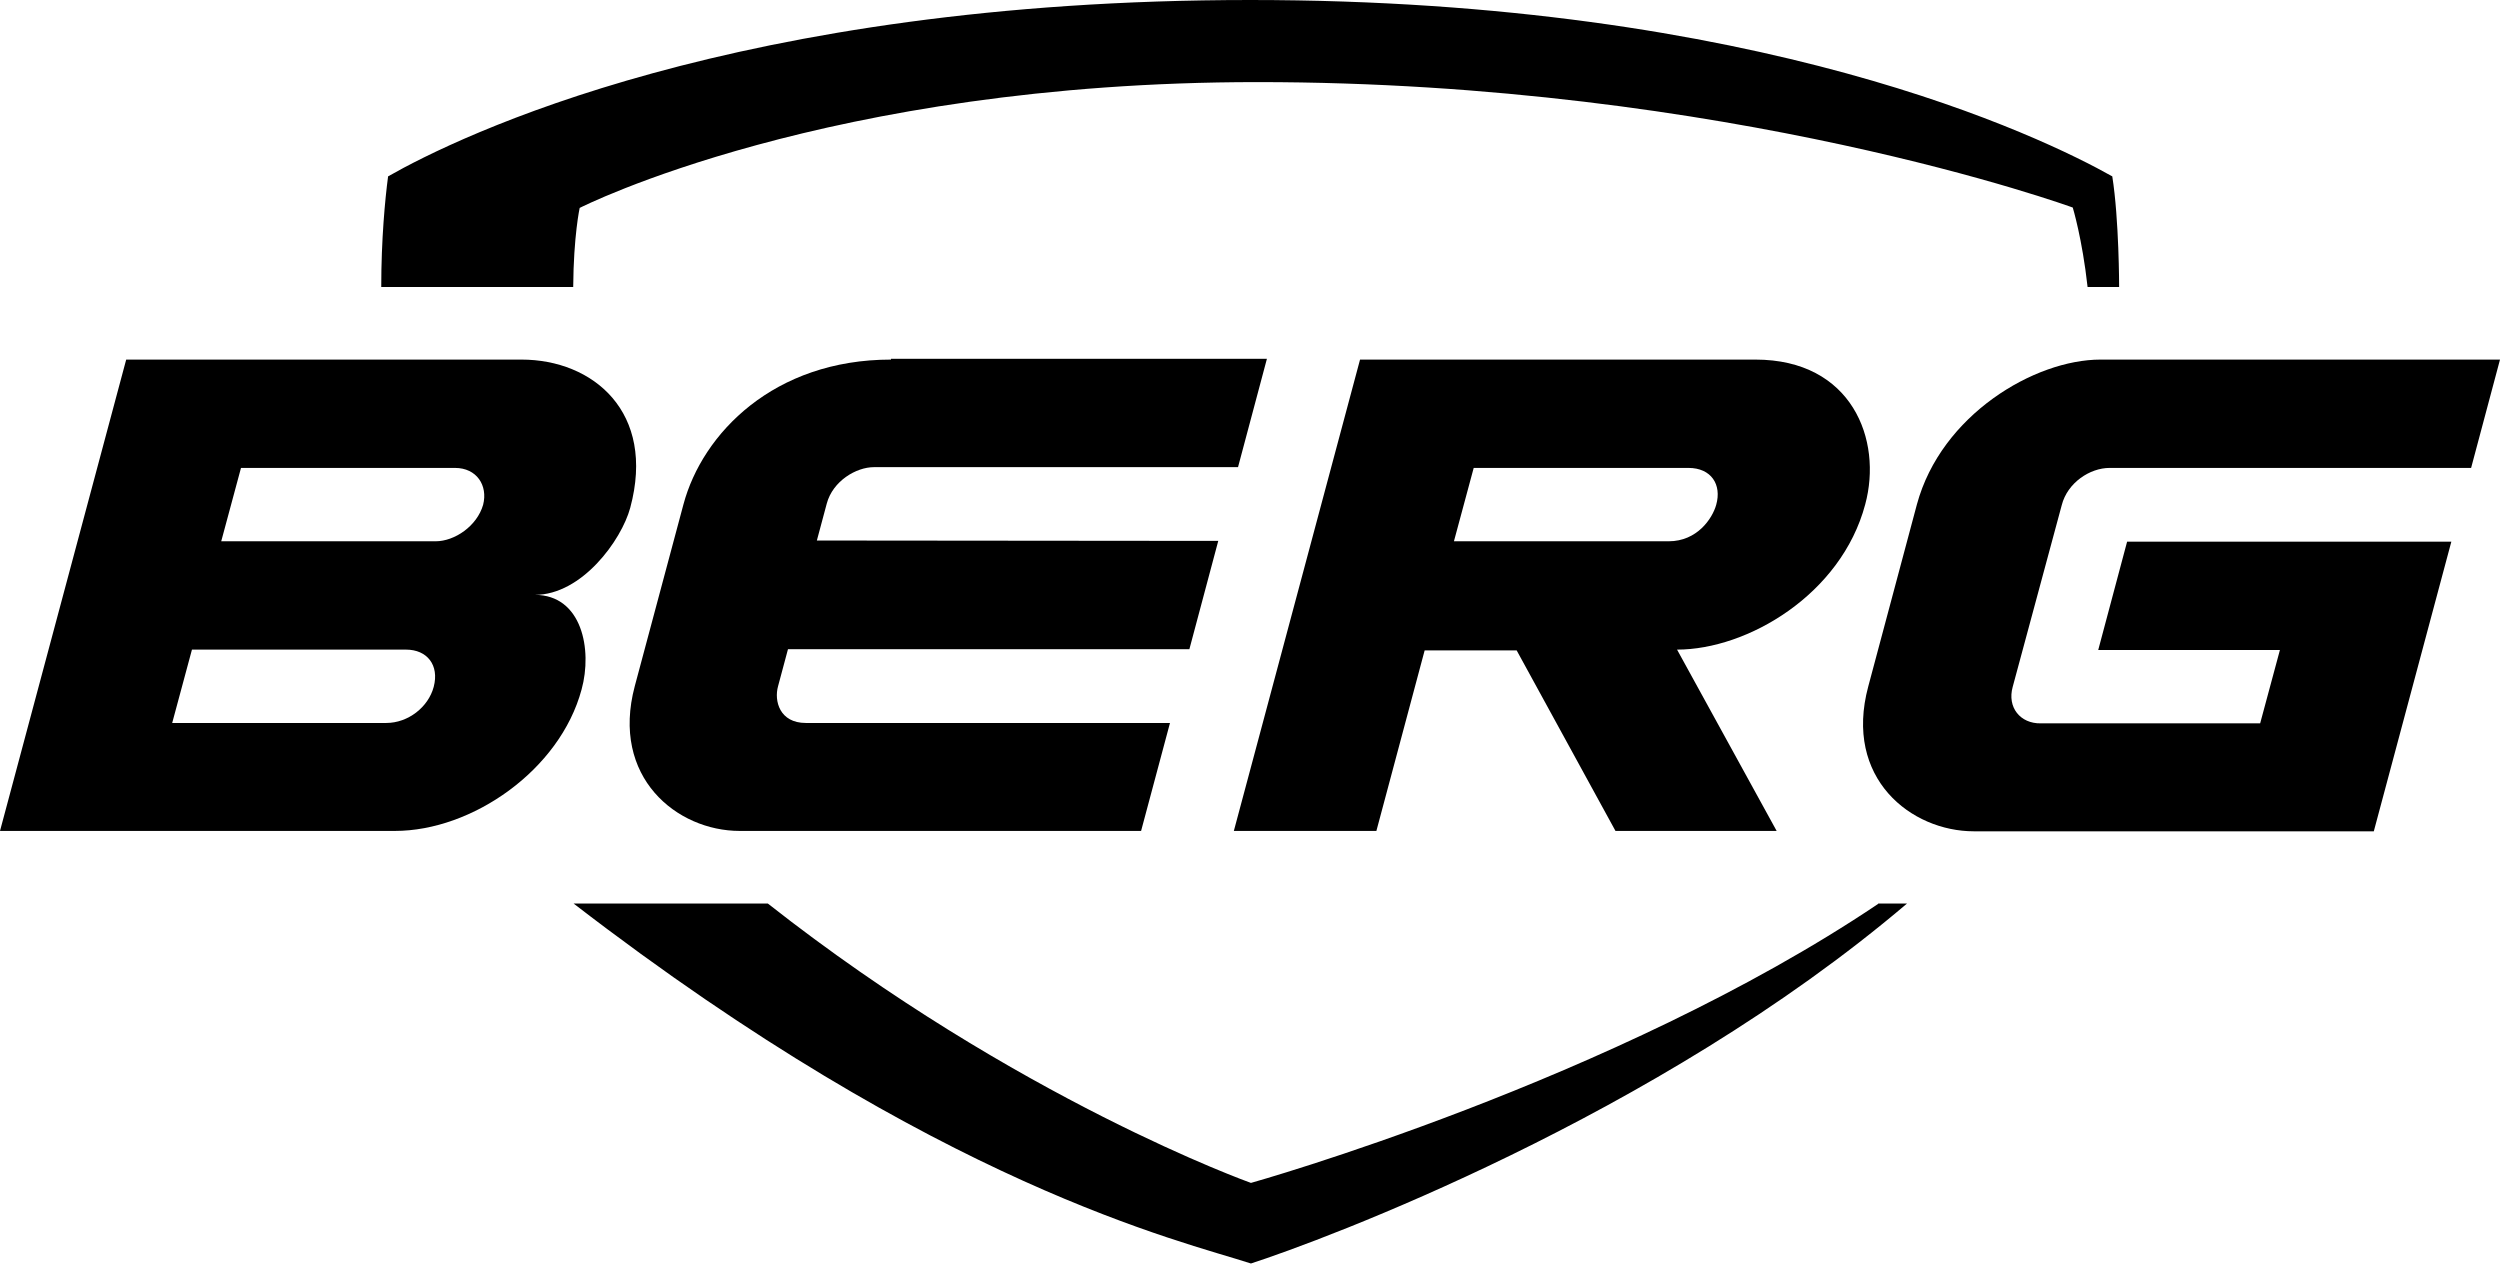 <?xml version="1.0" encoding="utf-8"?>
<!-- Generator: Adobe Illustrator 24.1.0, SVG Export Plug-In . SVG Version: 6.00 Build 0)  -->
<svg version="1.1" id="Layer_1" xmlns="http://www.w3.org/2000/svg" xmlns:xlink="http://www.w3.org/1999/xlink" x="0px" y="0px"
	 viewBox="0 0 657.7 332.5" style="enable-background:new 0 0 657.7 332.5;" xml:space="preserve">
<g>
	<path d="M152.5,54.7c0,0,64.9-33.1,178.3-33.1c124.2,0,214.5,33,214.5,33s2.5,8.2,3.9,20.9h8.3c0,0,0-17.7-1.8-29.1
		C537.2,36,463.3,0,328.9,0C193.8,0,120.5,35.9,102.1,46.4c-0.8,6-1.8,16.6-1.8,29.1h50.5C150.9,62,152.5,54.7,152.5,54.7z"/>
	<g>
		<path d="M140.7,156.5c12.4,0,22.8-14.4,25.1-22.9c6.8-25.2-9.8-39-28.6-39H33.2L0,218.6l103.9,0c20.3,0,43.4-16,49.1-37.2
			C155.9,170.9,153.1,156.5,140.7,156.5z M101.6,190.2H45.3l5.2-19.3h56.3c5.6,0,8.8,4.1,7.3,9.8C112.7,186,107.4,190.2,101.6,190.2
			z M114.6,142.4H58.2l5.2-19.3h56.3c5.7,0,8.7,4.6,7.4,9.7C125.5,138.4,119.6,142.4,114.6,142.4z"/>
		<path d="M234.4,94.6c-30.8,0-49.6,19.4-54.6,38.1l-12.8,47.8c-6.4,24,11.1,38.1,27.6,38.1h105.6l7.6-28.4H212
			c-6.9,0-8.4-5.8-7.3-9.7l2.6-9.7h105.6l7.6-28.5l-105.6-0.1l2.6-9.7c1.6-6,7.8-9.6,12.4-9.6h95.8l7.6-28.5H234.4z"/>
		<path d="M490.7,132.7c4.6-17-3.5-38.1-28.9-38.1h-104l-33.2,124h37.5l12.7-47.5H399l26,47.5h42.4l-26.2-47.7
			C459.7,170.9,484.4,156.4,490.7,132.7z M439,142.4h-56.5l5.2-19.3h56.5c6,0,8.8,4.4,7.3,9.7C450.5,136.4,446.5,142.4,439,142.4z"
			/>
		<path d="M555,123.1h95.1l7.6-28.5H552.6c-17.3,0-41.9,14.5-48.3,38.1l-12.8,47.9c-6.5,24.2,11.3,38.1,27.8,38.1h105.2l20.4-76.2
			h-85.3l-7.6,28.5h47.8l-5.2,19.3h-57.7c-5.4,0.1-8.9-4.2-7.4-9.6l12.9-47.8C543.9,127,549.8,123.1,555,123.1z"/>
	</g>
	<path d="M494.1,237.8c-69.3,46.6-165,73.4-165,73.4s-61.5-21.9-127.1-73.5l-51.1,0c96.4,74.3,159.7,88.7,178.2,94.7
		c18.5-6,106.5-38.5,172.6-94.7H494.1z"/>
</g>
</svg>
